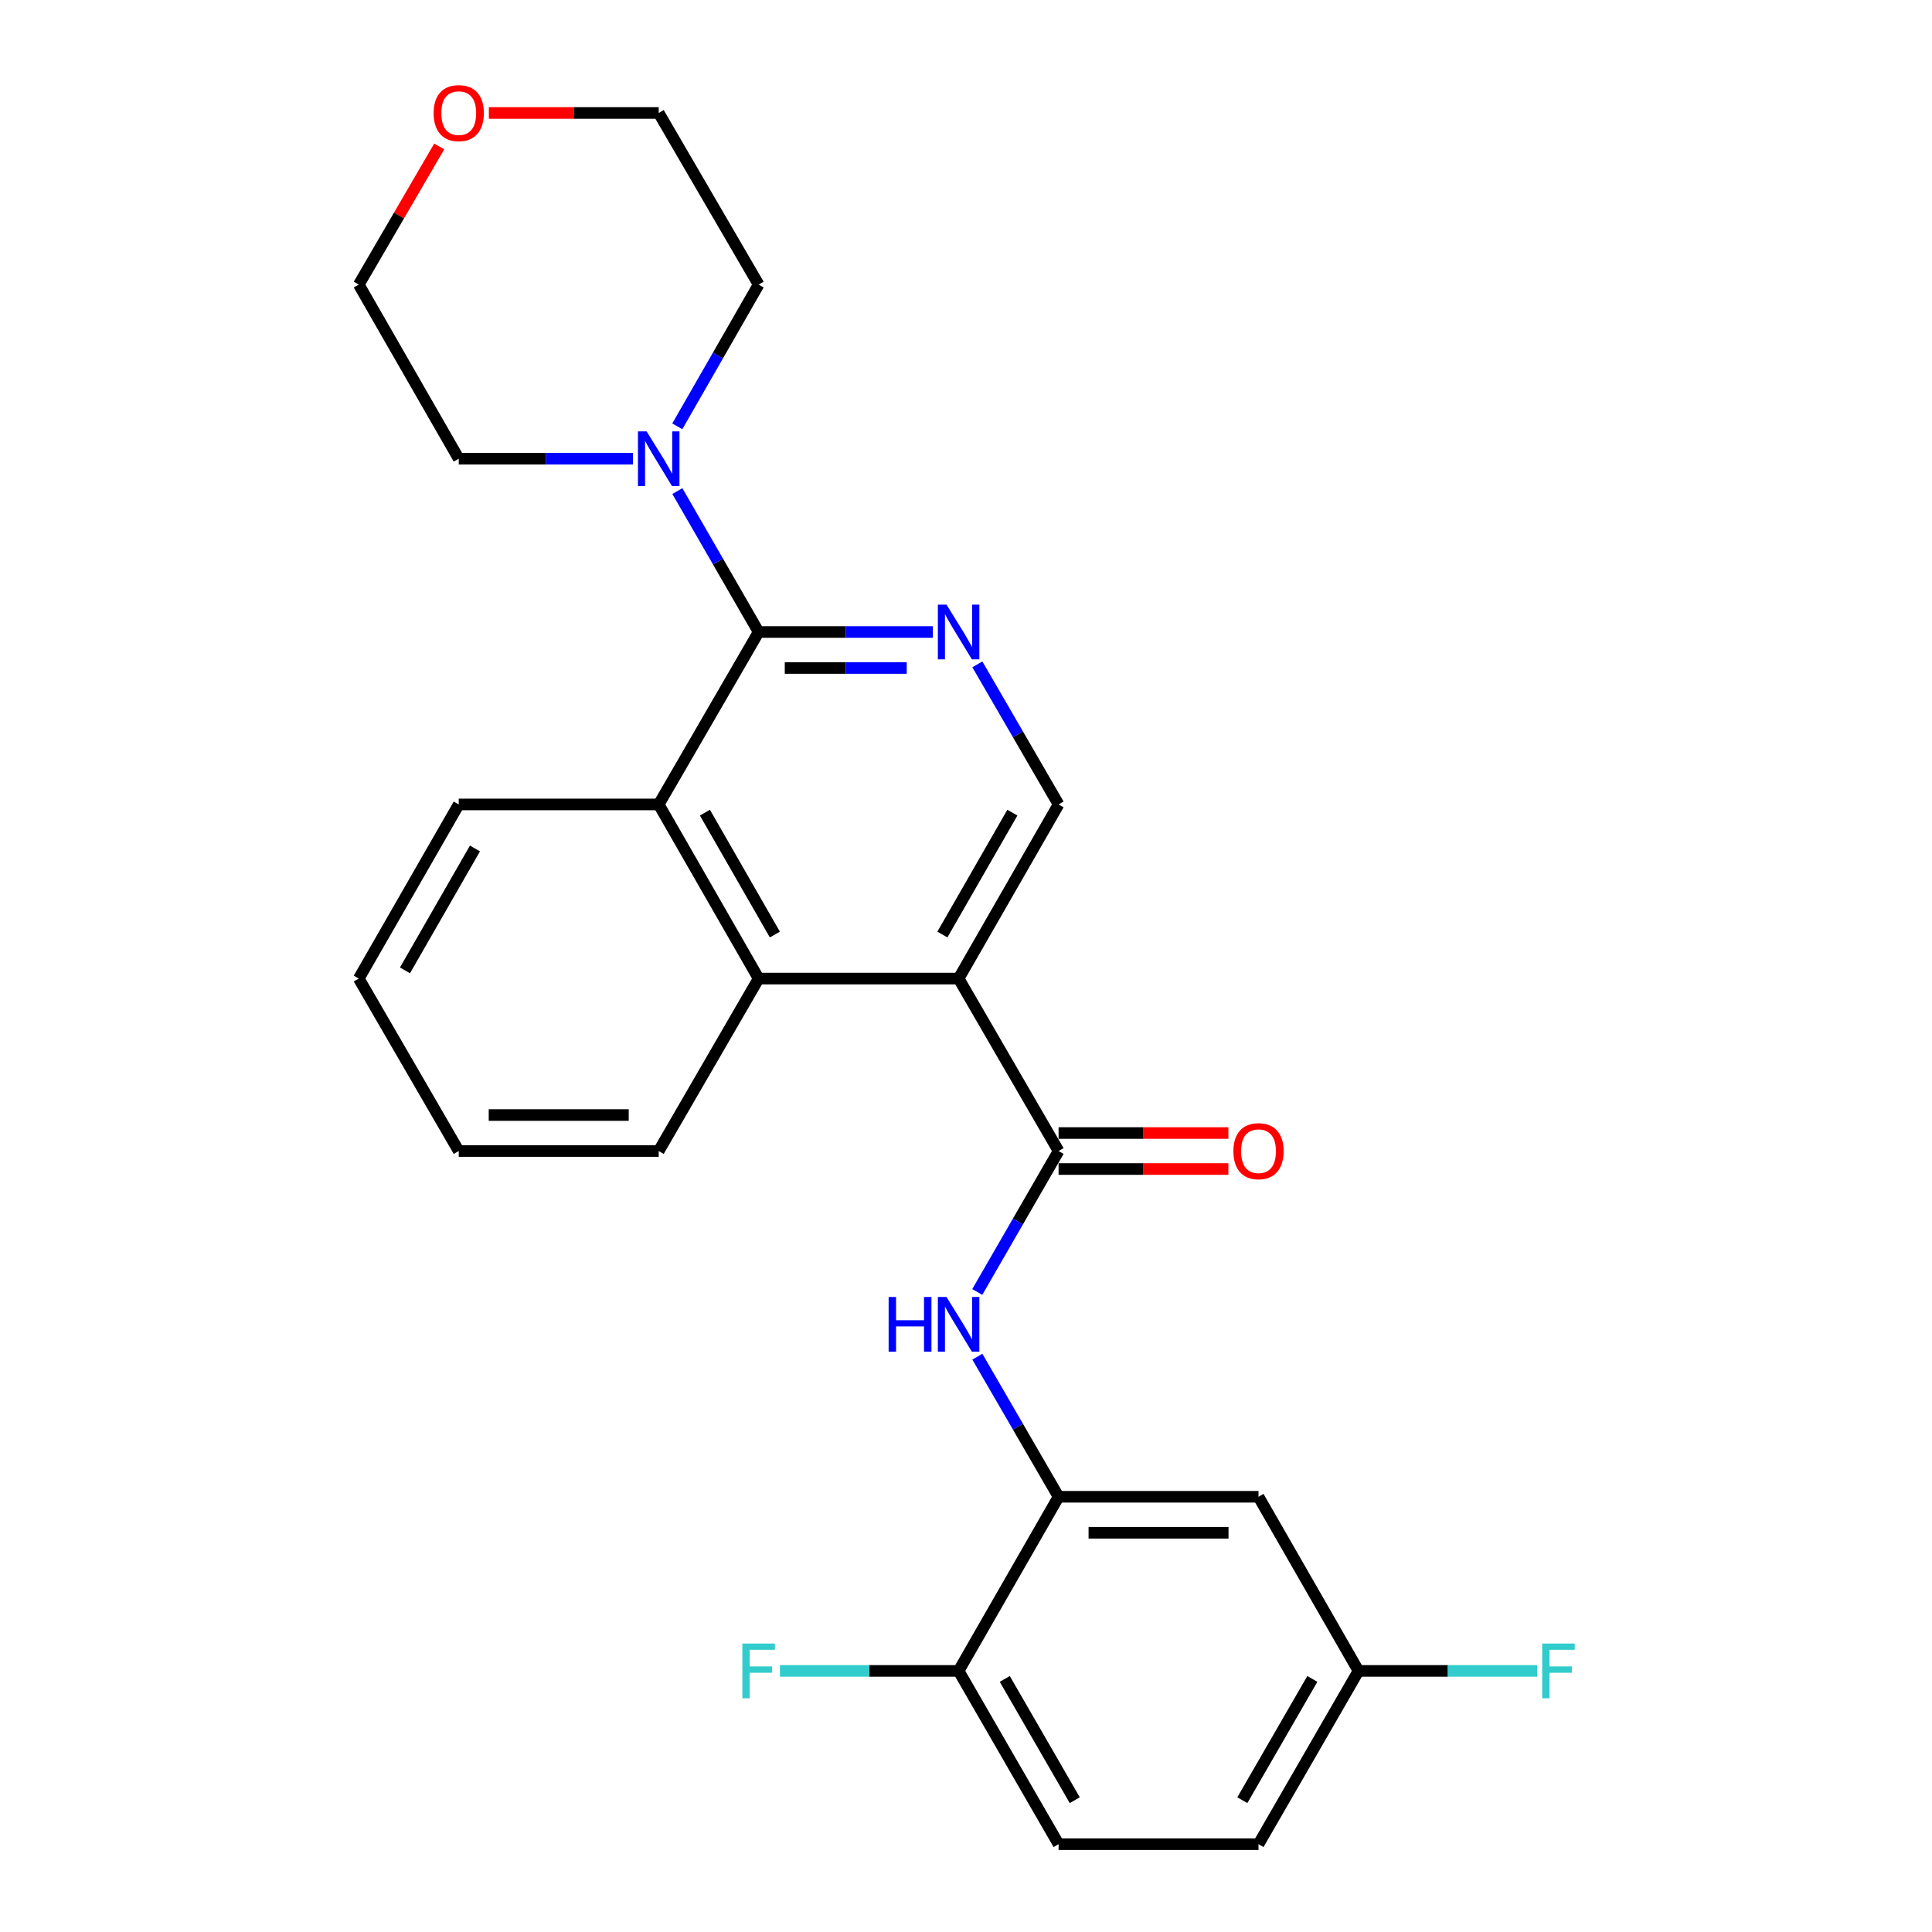 <?xml version='1.0' encoding='iso-8859-1'?>
<svg version='1.1' baseProfile='full'
              xmlns='http://www.w3.org/2000/svg'
                      xmlns:rdkit='http://www.rdkit.org/xml'
                      xmlns:xlink='http://www.w3.org/1999/xlink'
                  xml:space='preserve'
width='1000px' height='1000px' viewBox='0 0 1000 1000'>
<!-- END OF HEADER -->
<rect style='opacity:1.0;fill:#FFFFFF;stroke:none' width='1000' height='1000' x='0' y='0'> </rect>
<path class='bond-1' d='M 496.174,506.508 L 547.92,595.77' style='fill:none;fill-rule:evenodd;stroke:#000000;stroke-width:6px;stroke-linecap:butt;stroke-linejoin:miter;stroke-opacity:1' />
<path class='bond-3' d='M 496.174,506.508 L 392.671,506.508' style='fill:none;fill-rule:evenodd;stroke:#000000;stroke-width:6px;stroke-linecap:butt;stroke-linejoin:miter;stroke-opacity:1' />
<path class='bond-8' d='M 496.174,506.508 L 547.92,416.377' style='fill:none;fill-rule:evenodd;stroke:#000000;stroke-width:6px;stroke-linecap:butt;stroke-linejoin:miter;stroke-opacity:1' />
<path class='bond-8' d='M 487.78,483.713 L 524.002,420.621' style='fill:none;fill-rule:evenodd;stroke:#000000;stroke-width:6px;stroke-linecap:butt;stroke-linejoin:miter;stroke-opacity:1' />
<path class='bond-0' d='M 392.671,327.125 L 437.759,327.125' style='fill:none;fill-rule:evenodd;stroke:#000000;stroke-width:6px;stroke-linecap:butt;stroke-linejoin:miter;stroke-opacity:1' />
<path class='bond-0' d='M 437.759,327.125 L 482.846,327.125' style='fill:none;fill-rule:evenodd;stroke:#0000FF;stroke-width:6px;stroke-linecap:butt;stroke-linejoin:miter;stroke-opacity:1' />
<path class='bond-0' d='M 406.197,345.754 L 437.759,345.754' style='fill:none;fill-rule:evenodd;stroke:#000000;stroke-width:6px;stroke-linecap:butt;stroke-linejoin:miter;stroke-opacity:1' />
<path class='bond-0' d='M 437.759,345.754 L 469.32,345.754' style='fill:none;fill-rule:evenodd;stroke:#0000FF;stroke-width:6px;stroke-linecap:butt;stroke-linejoin:miter;stroke-opacity:1' />
<path class='bond-6' d='M 392.671,327.125 L 371.638,290.651' style='fill:none;fill-rule:evenodd;stroke:#000000;stroke-width:6px;stroke-linecap:butt;stroke-linejoin:miter;stroke-opacity:1' />
<path class='bond-6' d='M 371.638,290.651 L 350.604,254.177' style='fill:none;fill-rule:evenodd;stroke:#0000FF;stroke-width:6px;stroke-linecap:butt;stroke-linejoin:miter;stroke-opacity:1' />
<path class='bond-26' d='M 392.671,327.125 L 340.946,416.377' style='fill:none;fill-rule:evenodd;stroke:#000000;stroke-width:6px;stroke-linecap:butt;stroke-linejoin:miter;stroke-opacity:1' />
<path class='bond-5' d='M 547.92,595.77 L 526.877,632.249' style='fill:none;fill-rule:evenodd;stroke:#000000;stroke-width:6px;stroke-linecap:butt;stroke-linejoin:miter;stroke-opacity:1' />
<path class='bond-5' d='M 526.877,632.249 L 505.835,668.727' style='fill:none;fill-rule:evenodd;stroke:#0000FF;stroke-width:6px;stroke-linecap:butt;stroke-linejoin:miter;stroke-opacity:1' />
<path class='bond-11' d='M 547.92,605.084 L 591.867,605.084' style='fill:none;fill-rule:evenodd;stroke:#000000;stroke-width:6px;stroke-linecap:butt;stroke-linejoin:miter;stroke-opacity:1' />
<path class='bond-11' d='M 591.867,605.084 L 635.814,605.084' style='fill:none;fill-rule:evenodd;stroke:#FF0000;stroke-width:6px;stroke-linecap:butt;stroke-linejoin:miter;stroke-opacity:1' />
<path class='bond-11' d='M 547.92,586.455 L 591.867,586.455' style='fill:none;fill-rule:evenodd;stroke:#000000;stroke-width:6px;stroke-linecap:butt;stroke-linejoin:miter;stroke-opacity:1' />
<path class='bond-11' d='M 591.867,586.455 L 635.814,586.455' style='fill:none;fill-rule:evenodd;stroke:#FF0000;stroke-width:6px;stroke-linecap:butt;stroke-linejoin:miter;stroke-opacity:1' />
<path class='bond-2' d='M 505.878,343.864 L 526.899,380.12' style='fill:none;fill-rule:evenodd;stroke:#0000FF;stroke-width:6px;stroke-linecap:butt;stroke-linejoin:miter;stroke-opacity:1' />
<path class='bond-2' d='M 526.899,380.12 L 547.92,416.377' style='fill:none;fill-rule:evenodd;stroke:#000000;stroke-width:6px;stroke-linecap:butt;stroke-linejoin:miter;stroke-opacity:1' />
<path class='bond-4' d='M 392.671,506.508 L 340.946,416.377' style='fill:none;fill-rule:evenodd;stroke:#000000;stroke-width:6px;stroke-linecap:butt;stroke-linejoin:miter;stroke-opacity:1' />
<path class='bond-4' d='M 401.069,483.716 L 364.862,420.624' style='fill:none;fill-rule:evenodd;stroke:#000000;stroke-width:6px;stroke-linecap:butt;stroke-linejoin:miter;stroke-opacity:1' />
<path class='bond-20' d='M 392.671,506.508 L 340.946,595.77' style='fill:none;fill-rule:evenodd;stroke:#000000;stroke-width:6px;stroke-linecap:butt;stroke-linejoin:miter;stroke-opacity:1' />
<path class='bond-21' d='M 340.946,416.377 L 237.443,416.377' style='fill:none;fill-rule:evenodd;stroke:#000000;stroke-width:6px;stroke-linecap:butt;stroke-linejoin:miter;stroke-opacity:1' />
<path class='bond-7' d='M 505.878,702.216 L 526.899,738.472' style='fill:none;fill-rule:evenodd;stroke:#0000FF;stroke-width:6px;stroke-linecap:butt;stroke-linejoin:miter;stroke-opacity:1' />
<path class='bond-7' d='M 526.899,738.472 L 547.92,774.728' style='fill:none;fill-rule:evenodd;stroke:#000000;stroke-width:6px;stroke-linecap:butt;stroke-linejoin:miter;stroke-opacity:1' />
<path class='bond-18' d='M 327.618,237.429 L 282.531,237.429' style='fill:none;fill-rule:evenodd;stroke:#0000FF;stroke-width:6px;stroke-linecap:butt;stroke-linejoin:miter;stroke-opacity:1' />
<path class='bond-18' d='M 282.531,237.429 L 237.443,237.429' style='fill:none;fill-rule:evenodd;stroke:#000000;stroke-width:6px;stroke-linecap:butt;stroke-linejoin:miter;stroke-opacity:1' />
<path class='bond-19' d='M 350.564,220.671 L 371.618,183.989' style='fill:none;fill-rule:evenodd;stroke:#0000FF;stroke-width:6px;stroke-linecap:butt;stroke-linejoin:miter;stroke-opacity:1' />
<path class='bond-19' d='M 371.618,183.989 L 392.671,147.308' style='fill:none;fill-rule:evenodd;stroke:#000000;stroke-width:6px;stroke-linecap:butt;stroke-linejoin:miter;stroke-opacity:1' />
<path class='bond-9' d='M 547.92,774.728 L 651.401,774.728' style='fill:none;fill-rule:evenodd;stroke:#000000;stroke-width:6px;stroke-linecap:butt;stroke-linejoin:miter;stroke-opacity:1' />
<path class='bond-9' d='M 563.442,793.357 L 635.879,793.357' style='fill:none;fill-rule:evenodd;stroke:#000000;stroke-width:6px;stroke-linecap:butt;stroke-linejoin:miter;stroke-opacity:1' />
<path class='bond-10' d='M 547.92,774.728 L 496.174,864.859' style='fill:none;fill-rule:evenodd;stroke:#000000;stroke-width:6px;stroke-linecap:butt;stroke-linejoin:miter;stroke-opacity:1' />
<path class='bond-14' d='M 651.401,774.728 L 703.158,864.859' style='fill:none;fill-rule:evenodd;stroke:#000000;stroke-width:6px;stroke-linecap:butt;stroke-linejoin:miter;stroke-opacity:1' />
<path class='bond-13' d='M 496.174,864.859 L 547.92,954.545' style='fill:none;fill-rule:evenodd;stroke:#000000;stroke-width:6px;stroke-linecap:butt;stroke-linejoin:miter;stroke-opacity:1' />
<path class='bond-13' d='M 520.071,869.003 L 556.293,931.783' style='fill:none;fill-rule:evenodd;stroke:#000000;stroke-width:6px;stroke-linecap:butt;stroke-linejoin:miter;stroke-opacity:1' />
<path class='bond-15' d='M 496.174,864.859 L 449.926,864.859' style='fill:none;fill-rule:evenodd;stroke:#000000;stroke-width:6px;stroke-linecap:butt;stroke-linejoin:miter;stroke-opacity:1' />
<path class='bond-15' d='M 449.926,864.859 L 403.679,864.859' style='fill:none;fill-rule:evenodd;stroke:#33CCCC;stroke-width:6px;stroke-linecap:butt;stroke-linejoin:miter;stroke-opacity:1' />
<path class='bond-12' d='M 253.031,58.47 L 296.988,58.47' style='fill:none;fill-rule:evenodd;stroke:#FF0000;stroke-width:6px;stroke-linecap:butt;stroke-linejoin:miter;stroke-opacity:1' />
<path class='bond-12' d='M 296.988,58.47 L 340.946,58.47' style='fill:none;fill-rule:evenodd;stroke:#000000;stroke-width:6px;stroke-linecap:butt;stroke-linejoin:miter;stroke-opacity:1' />
<path class='bond-28' d='M 227.349,75.8 L 206.523,111.554' style='fill:none;fill-rule:evenodd;stroke:#FF0000;stroke-width:6px;stroke-linecap:butt;stroke-linejoin:miter;stroke-opacity:1' />
<path class='bond-28' d='M 206.523,111.554 L 185.697,147.308' style='fill:none;fill-rule:evenodd;stroke:#000000;stroke-width:6px;stroke-linecap:butt;stroke-linejoin:miter;stroke-opacity:1' />
<path class='bond-16' d='M 547.92,954.545 L 651.401,954.545' style='fill:none;fill-rule:evenodd;stroke:#000000;stroke-width:6px;stroke-linecap:butt;stroke-linejoin:miter;stroke-opacity:1' />
<path class='bond-17' d='M 703.158,864.859 L 749.4,864.859' style='fill:none;fill-rule:evenodd;stroke:#000000;stroke-width:6px;stroke-linecap:butt;stroke-linejoin:miter;stroke-opacity:1' />
<path class='bond-17' d='M 749.4,864.859 L 795.642,864.859' style='fill:none;fill-rule:evenodd;stroke:#33CCCC;stroke-width:6px;stroke-linecap:butt;stroke-linejoin:miter;stroke-opacity:1' />
<path class='bond-29' d='M 703.158,864.859 L 651.401,954.545' style='fill:none;fill-rule:evenodd;stroke:#000000;stroke-width:6px;stroke-linecap:butt;stroke-linejoin:miter;stroke-opacity:1' />
<path class='bond-29' d='M 679.259,869.001 L 643.03,931.781' style='fill:none;fill-rule:evenodd;stroke:#000000;stroke-width:6px;stroke-linecap:butt;stroke-linejoin:miter;stroke-opacity:1' />
<path class='bond-23' d='M 237.443,237.429 L 185.697,147.308' style='fill:none;fill-rule:evenodd;stroke:#000000;stroke-width:6px;stroke-linecap:butt;stroke-linejoin:miter;stroke-opacity:1' />
<path class='bond-22' d='M 392.671,147.308 L 340.946,58.47' style='fill:none;fill-rule:evenodd;stroke:#000000;stroke-width:6px;stroke-linecap:butt;stroke-linejoin:miter;stroke-opacity:1' />
<path class='bond-24' d='M 340.946,595.77 L 237.443,595.77' style='fill:none;fill-rule:evenodd;stroke:#000000;stroke-width:6px;stroke-linecap:butt;stroke-linejoin:miter;stroke-opacity:1' />
<path class='bond-24' d='M 325.42,577.141 L 252.969,577.141' style='fill:none;fill-rule:evenodd;stroke:#000000;stroke-width:6px;stroke-linecap:butt;stroke-linejoin:miter;stroke-opacity:1' />
<path class='bond-27' d='M 237.443,416.377 L 185.697,506.508' style='fill:none;fill-rule:evenodd;stroke:#000000;stroke-width:6px;stroke-linecap:butt;stroke-linejoin:miter;stroke-opacity:1' />
<path class='bond-27' d='M 245.837,439.171 L 209.615,502.263' style='fill:none;fill-rule:evenodd;stroke:#000000;stroke-width:6px;stroke-linecap:butt;stroke-linejoin:miter;stroke-opacity:1' />
<path class='bond-25' d='M 237.443,595.77 L 185.697,506.508' style='fill:none;fill-rule:evenodd;stroke:#000000;stroke-width:6px;stroke-linecap:butt;stroke-linejoin:miter;stroke-opacity:1' />
<path  class='atom-3' d='M 489.914 312.965
L 499.194 327.965
Q 500.114 329.445, 501.594 332.125
Q 503.074 334.805, 503.154 334.965
L 503.154 312.965
L 506.914 312.965
L 506.914 341.285
L 503.034 341.285
L 493.074 324.885
Q 491.914 322.965, 490.674 320.765
Q 489.474 318.565, 489.114 317.885
L 489.114 341.285
L 485.434 341.285
L 485.434 312.965
L 489.914 312.965
' fill='#0000FF'/>
<path  class='atom-6' d='M 459.954 671.317
L 463.794 671.317
L 463.794 683.357
L 478.274 683.357
L 478.274 671.317
L 482.114 671.317
L 482.114 699.637
L 478.274 699.637
L 478.274 686.557
L 463.794 686.557
L 463.794 699.637
L 459.954 699.637
L 459.954 671.317
' fill='#0000FF'/>
<path  class='atom-6' d='M 489.914 671.317
L 499.194 686.317
Q 500.114 687.797, 501.594 690.477
Q 503.074 693.157, 503.154 693.317
L 503.154 671.317
L 506.914 671.317
L 506.914 699.637
L 503.034 699.637
L 493.074 683.237
Q 491.914 681.317, 490.674 679.117
Q 489.474 676.917, 489.114 676.237
L 489.114 699.637
L 485.434 699.637
L 485.434 671.317
L 489.914 671.317
' fill='#0000FF'/>
<path  class='atom-7' d='M 334.686 223.269
L 343.966 238.269
Q 344.886 239.749, 346.366 242.429
Q 347.846 245.109, 347.926 245.269
L 347.926 223.269
L 351.686 223.269
L 351.686 251.589
L 347.806 251.589
L 337.846 235.189
Q 336.686 233.269, 335.446 231.069
Q 334.246 228.869, 333.886 228.189
L 333.886 251.589
L 330.206 251.589
L 330.206 223.269
L 334.686 223.269
' fill='#0000FF'/>
<path  class='atom-12' d='M 638.401 595.85
Q 638.401 589.05, 641.761 585.25
Q 645.121 581.45, 651.401 581.45
Q 657.681 581.45, 661.041 585.25
Q 664.401 589.05, 664.401 595.85
Q 664.401 602.73, 661.001 606.65
Q 657.601 610.53, 651.401 610.53
Q 645.161 610.53, 641.761 606.65
Q 638.401 602.77, 638.401 595.85
M 651.401 607.33
Q 655.721 607.33, 658.041 604.45
Q 660.401 601.53, 660.401 595.85
Q 660.401 590.29, 658.041 587.49
Q 655.721 584.65, 651.401 584.65
Q 647.081 584.65, 644.721 587.45
Q 642.401 590.25, 642.401 595.85
Q 642.401 601.57, 644.721 604.45
Q 647.081 607.33, 651.401 607.33
' fill='#FF0000'/>
<path  class='atom-13' d='M 224.443 58.55
Q 224.443 51.75, 227.803 47.95
Q 231.163 44.15, 237.443 44.15
Q 243.723 44.15, 247.083 47.95
Q 250.443 51.75, 250.443 58.55
Q 250.443 65.43, 247.043 69.35
Q 243.643 73.23, 237.443 73.23
Q 231.203 73.23, 227.803 69.35
Q 224.443 65.47, 224.443 58.55
M 237.443 70.03
Q 241.763 70.03, 244.083 67.15
Q 246.443 64.23, 246.443 58.55
Q 246.443 52.99, 244.083 50.19
Q 241.763 47.35, 237.443 47.35
Q 233.123 47.35, 230.763 50.15
Q 228.443 52.95, 228.443 58.55
Q 228.443 64.27, 230.763 67.15
Q 233.123 70.03, 237.443 70.03
' fill='#FF0000'/>
<path  class='atom-16' d='M 384.251 850.699
L 401.091 850.699
L 401.091 853.939
L 388.051 853.939
L 388.051 862.539
L 399.651 862.539
L 399.651 865.819
L 388.051 865.819
L 388.051 879.019
L 384.251 879.019
L 384.251 850.699
' fill='#33CCCC'/>
<path  class='atom-18' d='M 798.23 850.699
L 815.07 850.699
L 815.07 853.939
L 802.03 853.939
L 802.03 862.539
L 813.63 862.539
L 813.63 865.819
L 802.03 865.819
L 802.03 879.019
L 798.23 879.019
L 798.23 850.699
' fill='#33CCCC'/>
</svg>

